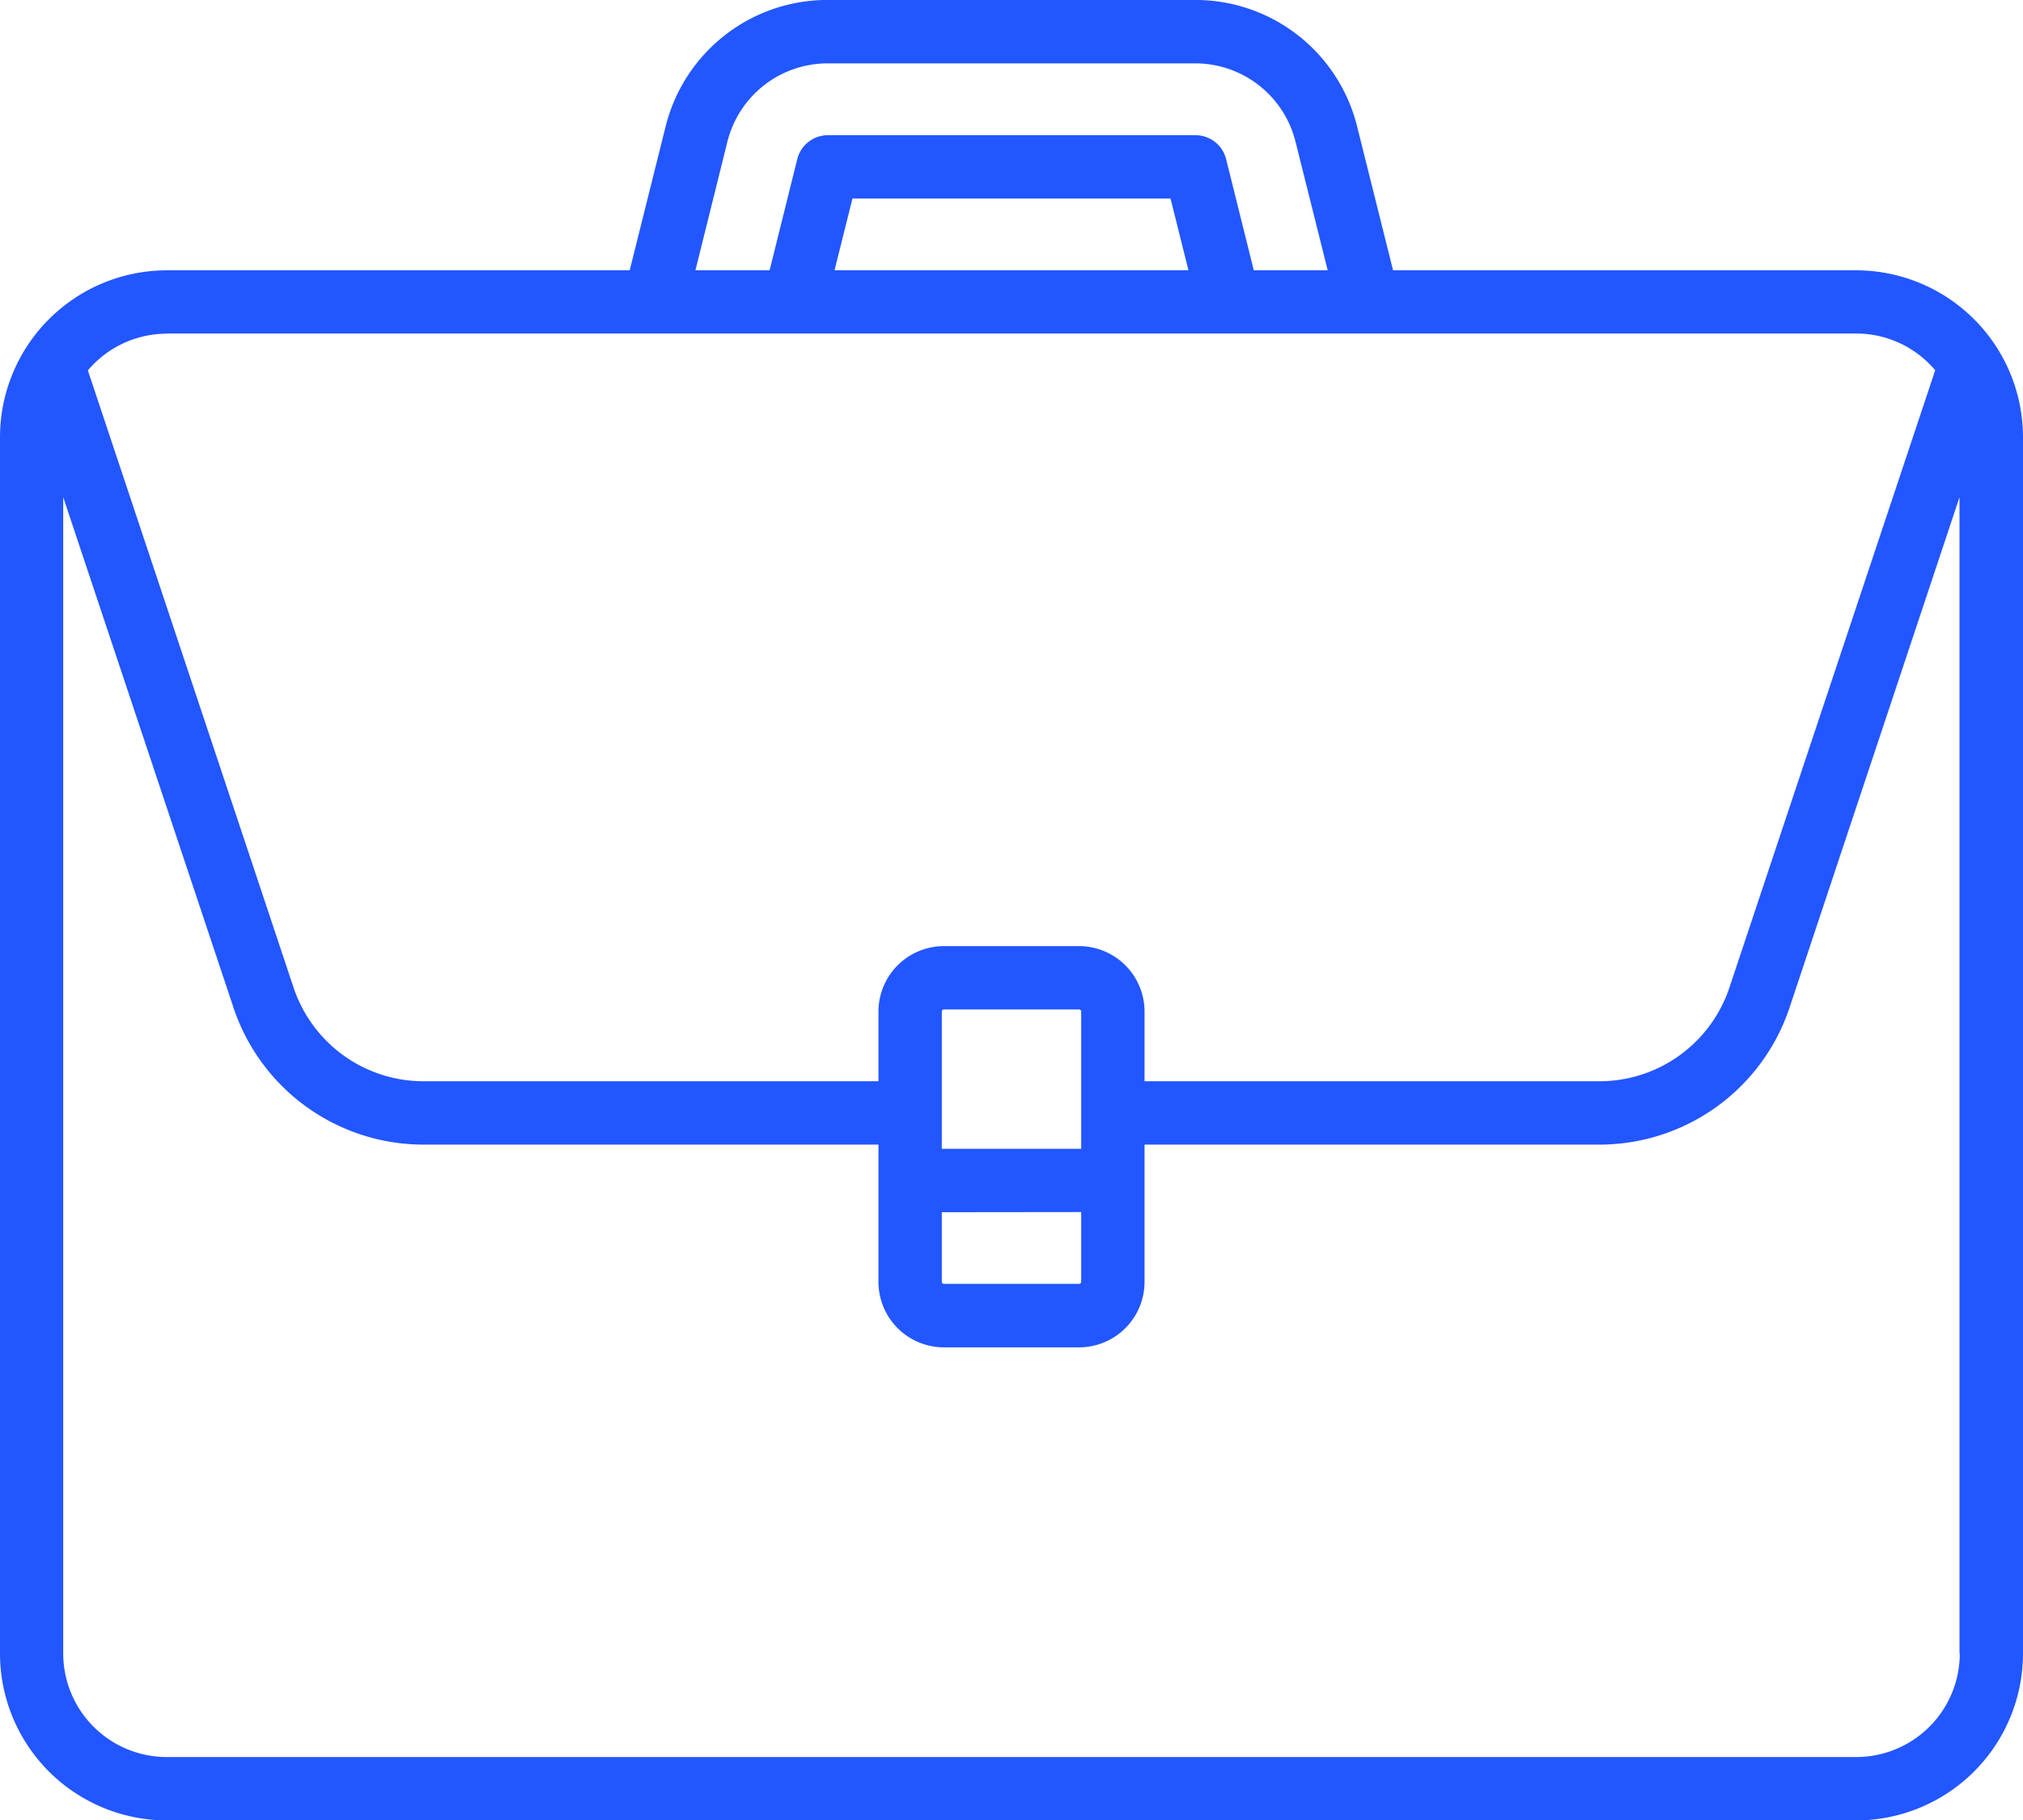 <svg id="Layer_1" data-name="Layer 1" xmlns="http://www.w3.org/2000/svg" viewBox="0 0 512 460.69"><defs><style>.cls-1{fill:#2256ff;}</style></defs><title>portfolio1</title><path class="cls-1" d="M469.78,94.06H352.57l-9.1-36.42a42.18,42.18,0,0,0-41-32h-93a42.18,42.18,0,0,0-41,32l-9.1,36.42H42.22A42.27,42.27,0,0,0,0,136.28V444.13a42.27,42.27,0,0,0,42.22,42.22H469.78A42.27,42.27,0,0,0,512,444.13V136.28A42.27,42.27,0,0,0,469.78,94.06ZM184.09,61.53a26.15,26.15,0,0,1,25.4-19.84h93a26.15,26.15,0,0,1,25.4,19.84l8.14,32.53H317.32l-7-28.13a8,8,0,0,0-7.77-6.07h-93a8,8,0,0,0-7.77,6.07l-7,28.13H176Zm116.7,32.53H211.21l4.54-18.17h80.5Zm-258.57,16H469.78a26.11,26.11,0,0,1,20,9.29L437.71,275.54a34.69,34.69,0,0,1-32.95,23.75H289.67V281.65a16.58,16.58,0,0,0-16.57-16.56H238.9a16.58,16.58,0,0,0-16.57,16.56v17.64H107.24a34.69,34.69,0,0,1-32.95-23.75L22.24,119.39A26.11,26.11,0,0,1,42.22,110.1ZM238.36,316.39V281.65a.54.54,0,0,1,.54-.53h34.2a.54.54,0,0,1,.54.53v34.74Zm35.28,16v17.63a.54.54,0,0,1-.54.54H238.9a.54.54,0,0,1-.54-.54V332.43ZM496,444.13a26.21,26.21,0,0,1-26.19,26.18H42.22A26.21,26.21,0,0,1,16,444.13V151.48L59.08,280.61a50.7,50.7,0,0,0,48.16,34.71H222.33v34.74a16.58,16.58,0,0,0,16.57,16.57h34.2a16.58,16.58,0,0,0,16.57-16.57V315.32H404.76a50.72,50.72,0,0,0,48.17-34.71l43-129.13V444.13Z" transform="translate(0 -25.65)"/></svg>